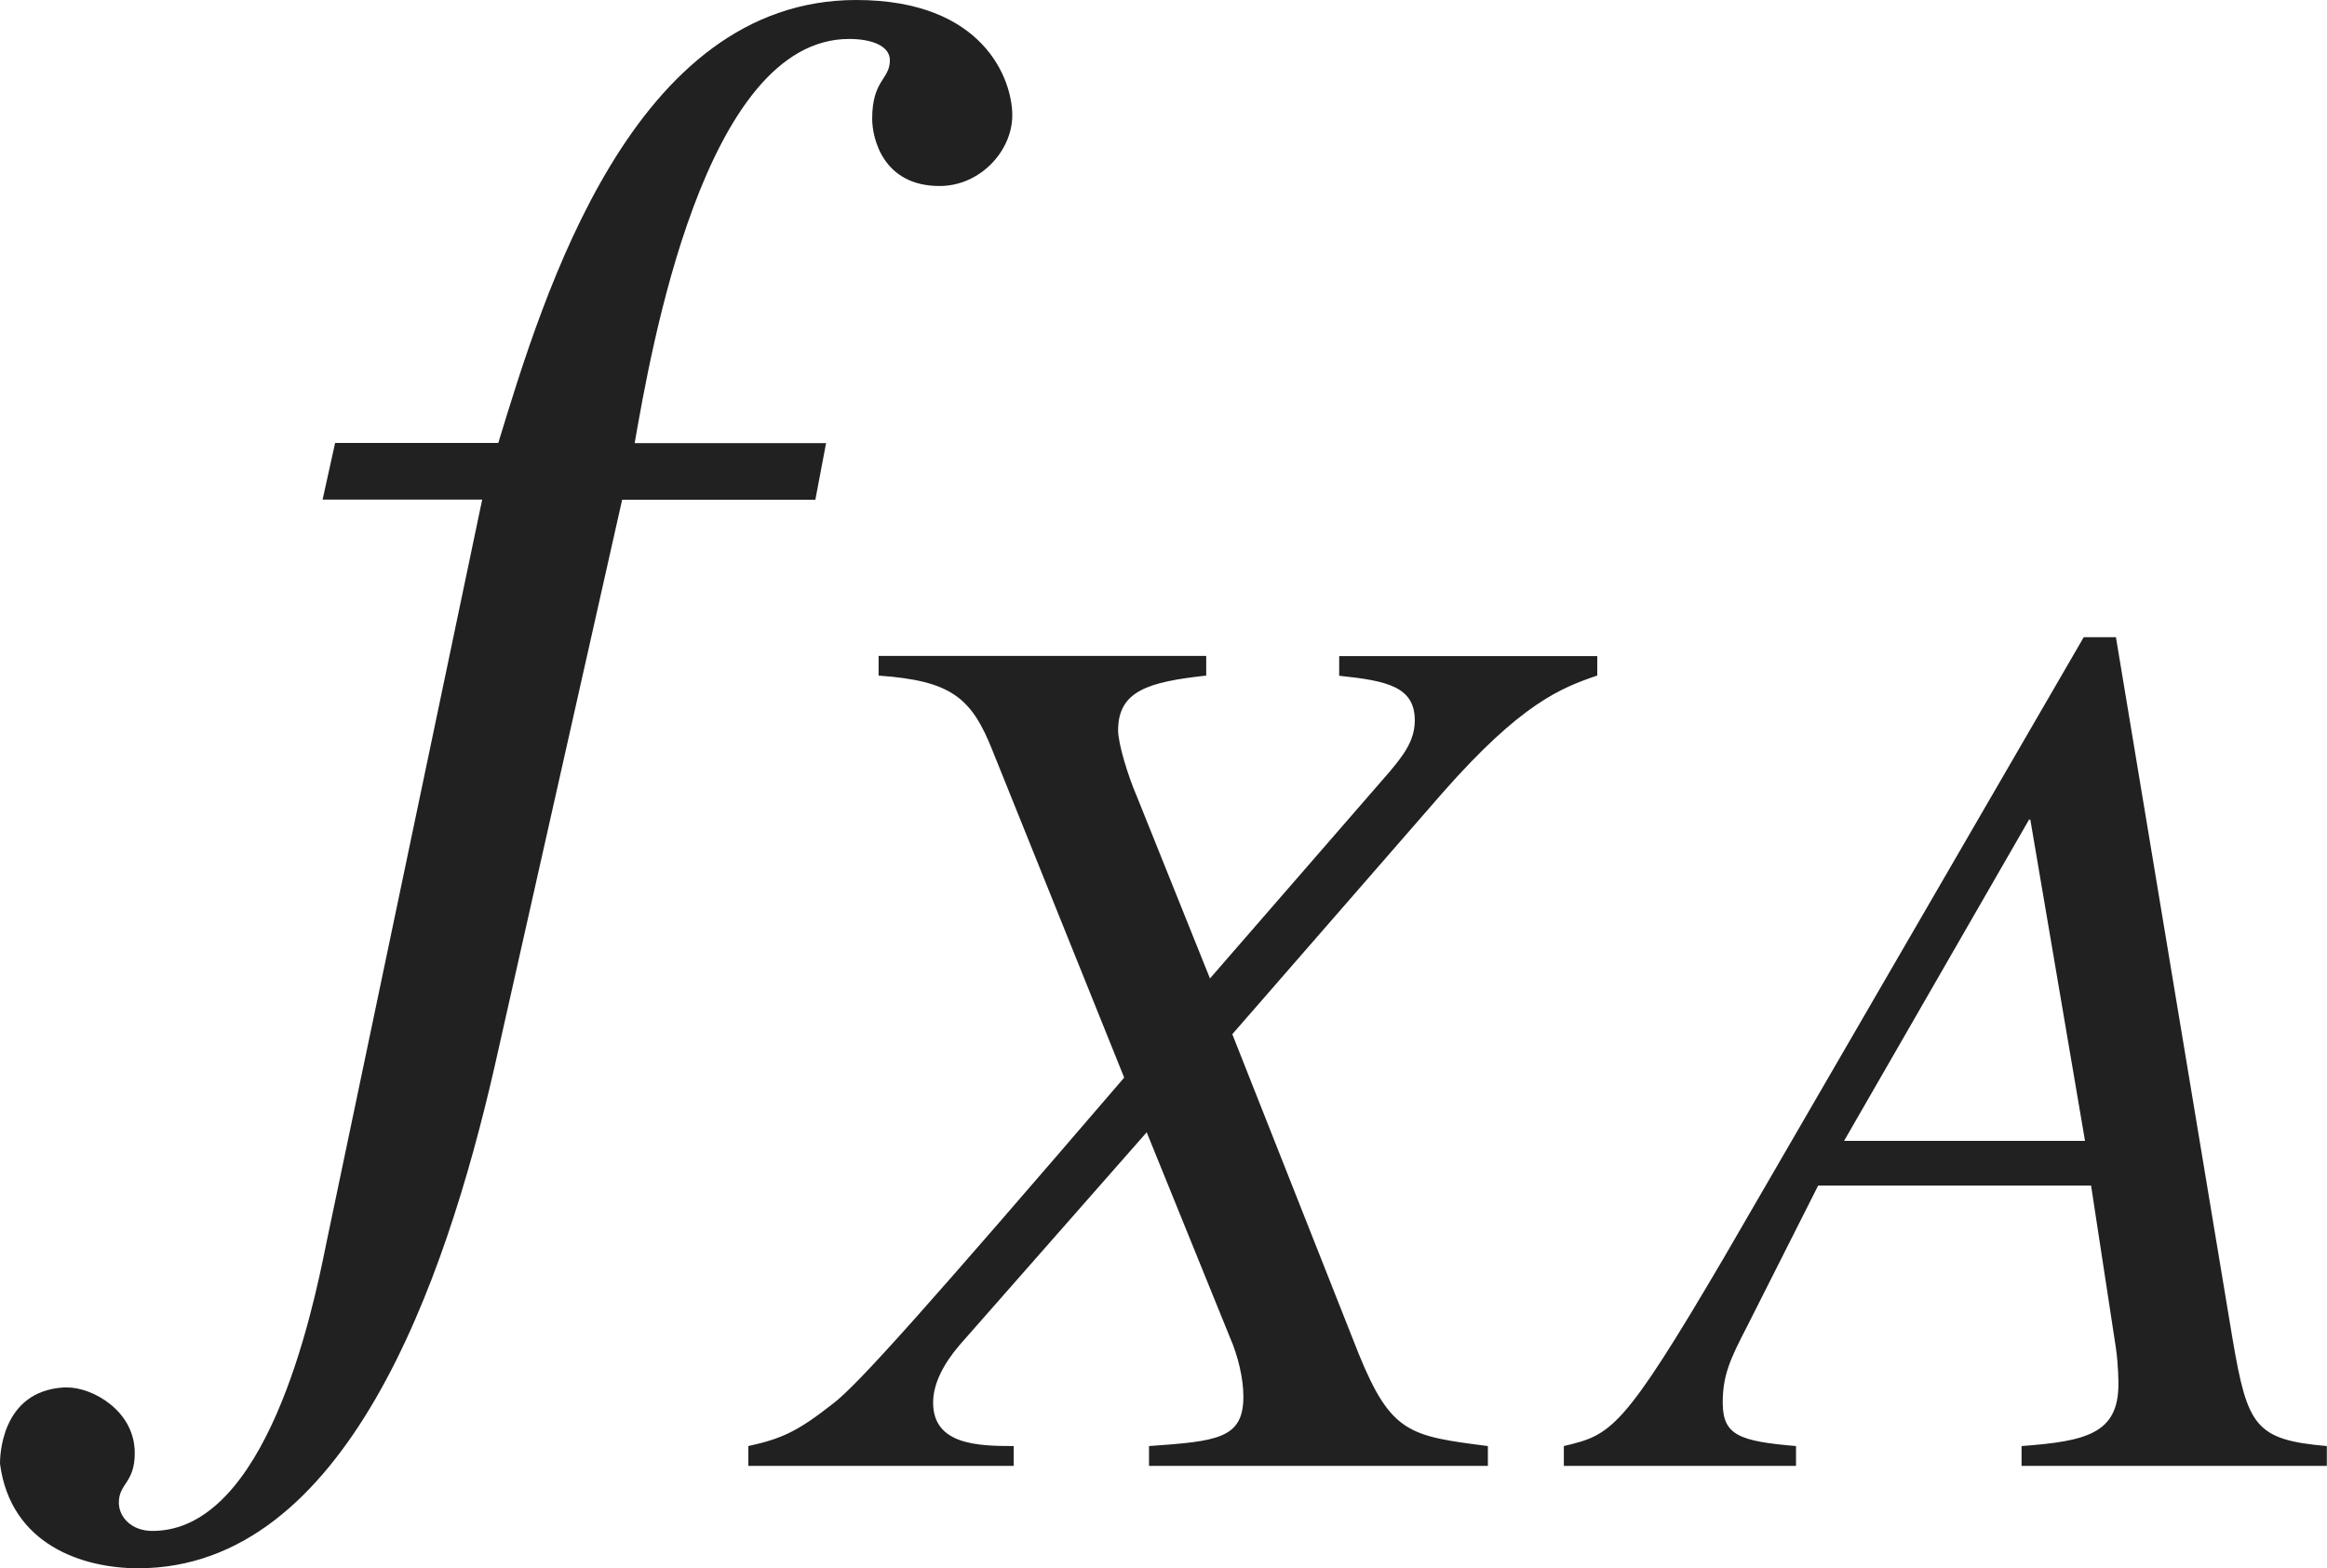 <?xml version="1.0" encoding="iso-8859-1"?>
<!-- Generator: Adobe Illustrator 26.5.3, SVG Export Plug-In . SVG Version: 6.00 Build 0)  -->
<svg version="1.1" id="&#x30EC;&#x30A4;&#x30E4;&#x30FC;_1"
	 xmlns="http://www.w3.org/2000/svg" xmlns:xlink="http://www.w3.org/1999/xlink" x="0px" y="0px" viewBox="0 0 13.02 8.777"
	 style="enable-background:new 0 0 13.02 8.777;" xml:space="preserve" preserveAspectRatio="xMinYMin meet">
<g>
	<path style="fill:#212121;" d="M1.875,2.479h0.913C3.045,1.637,3.541,0,4.791,0c0.714,0,0.873,0.446,0.873,0.645
		S5.485,1.041,5.257,1.041c-0.317,0-0.377-0.268-0.377-0.376c0-0.219,0.099-0.219,0.099-0.328c0-0.079-0.099-0.119-0.228-0.119
		c-0.813,0-1.111,1.756-1.2,2.262h1.071l-0.06,0.317H3.481L2.767,5.971C2.49,7.181,1.934,8.777,0.773,8.777
		C0.466,8.777,0.06,8.648,0,8.192c0-0.029,0-0.406,0.357-0.427h0.02c0.139,0,0.377,0.129,0.377,0.367
		c0,0.169-0.089,0.169-0.089,0.278c0,0.079,0.069,0.158,0.188,0.158c0.635,0,0.893-1.21,0.972-1.606l0.873-4.166H1.805L1.875,2.479z
		"/>
</g>
<g>
	<path style="fill:#212121;" d="M8.936,3.781c-0.201,0.069-0.423,0.153-0.868,0.66L6.895,5.788l0.708,1.791
		c0.181,0.444,0.285,0.458,0.722,0.514v0.111H6.429V8.093c0.382-0.027,0.528-0.041,0.528-0.277c0-0.098-0.028-0.223-0.076-0.333
		L6.416,6.337L5.367,7.53C5.284,7.628,5.221,7.739,5.221,7.85c0,0.236,0.25,0.243,0.451,0.243v0.111H4.187V8.093
		C4.375,8.052,4.464,8.01,4.659,7.857c0.139-0.104,0.534-0.549,1.631-1.826L5.555,4.205C5.437,3.906,5.326,3.81,4.916,3.781v-0.11
		h1.833v0.11C6.429,3.816,6.256,3.865,6.256,4.087c0,0.076,0.056,0.257,0.104,0.368l0.41,1.021l1.007-1.159
		c0.069-0.084,0.139-0.167,0.139-0.285c0-0.188-0.153-0.222-0.423-0.25v-0.11h1.444V3.781z"/>
	<path style="fill:#212121;" d="M11.839,3.566l0.653,3.93c0.083,0.485,0.125,0.562,0.527,0.597v0.111h-1.708V8.093
		c0.361-0.027,0.542-0.069,0.542-0.347c0-0.007,0-0.104-0.014-0.201l-0.139-0.91h-1.527L9.777,7.42
		C9.68,7.607,9.639,7.697,9.639,7.85c0,0.181,0.09,0.216,0.41,0.243v0.111H8.75V8.093C9.014,8.03,9.076,8.01,9.646,7.038
		l2.013-3.472H11.839z M11.666,6.385L11.36,4.587h-0.007l-1.035,1.798H11.666z"/>
</g>
</svg>
